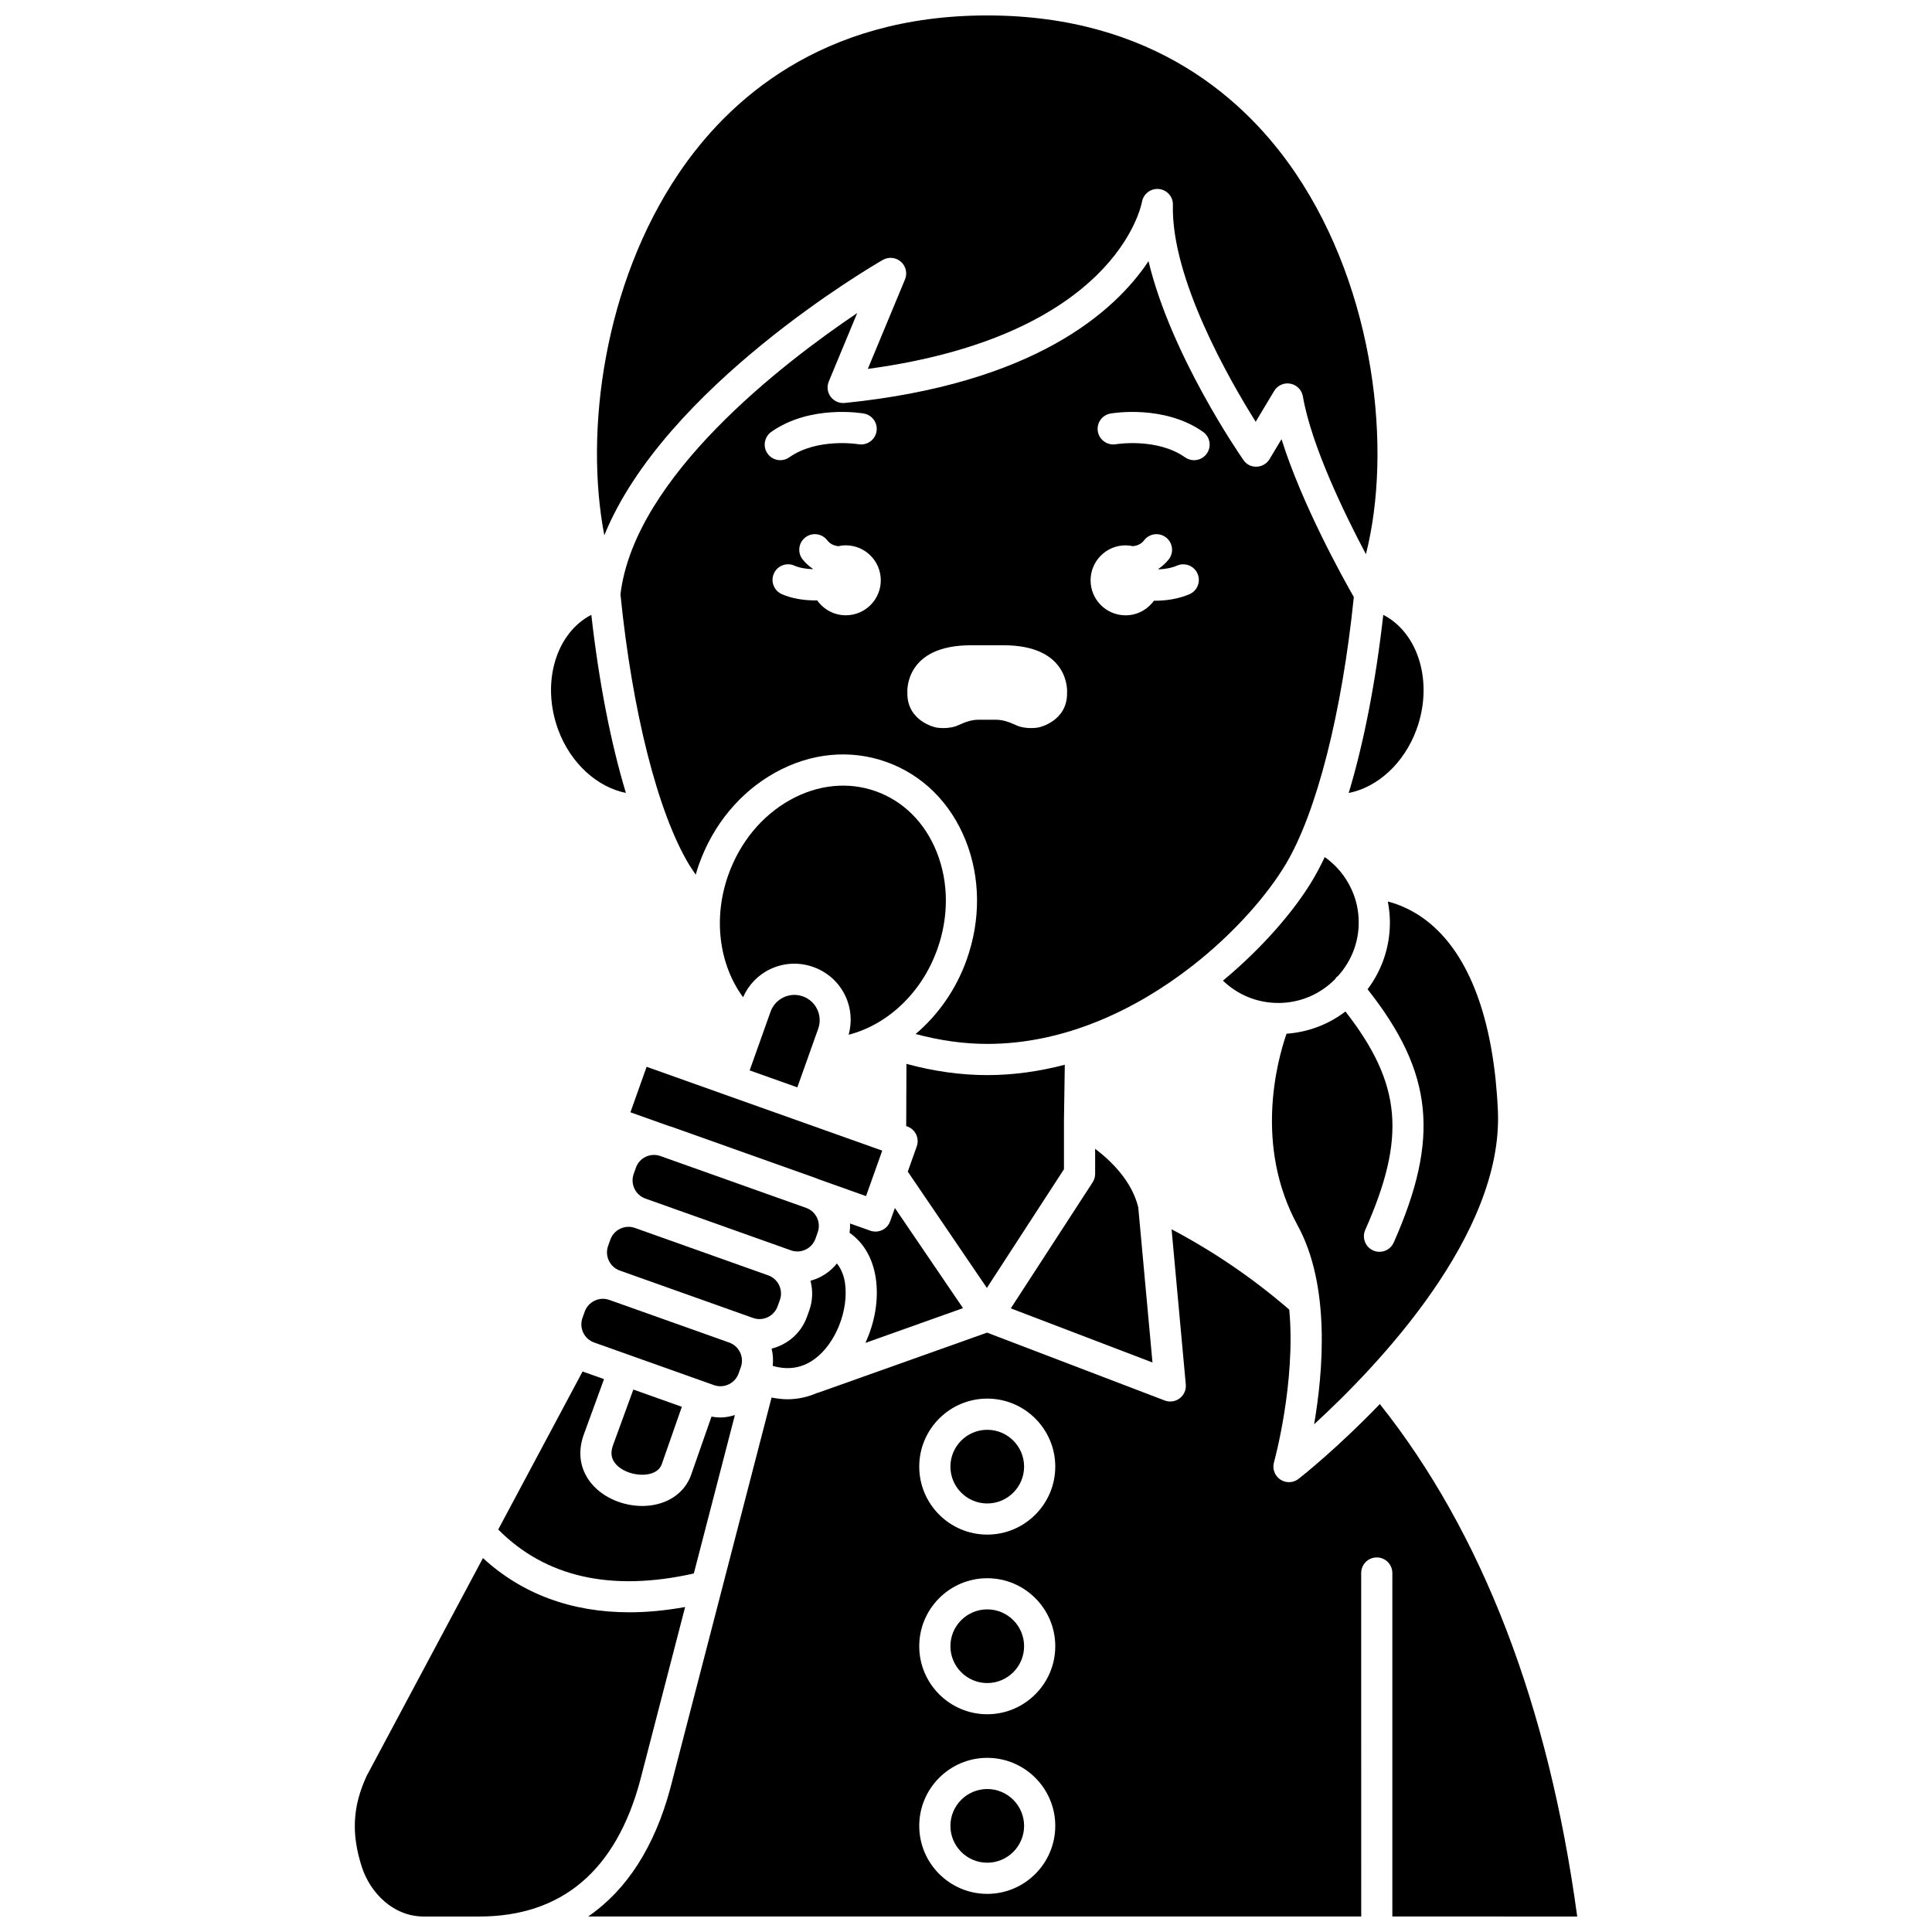 <?xml version="1.0" encoding="UTF-8"?>
<!-- Uploaded to: ICON Repo, www.iconrepo.com, Generator: ICON Repo Mixer Tools -->
<svg width="800px" height="800px" version="1.1" viewBox="144 144 512 512" xmlns="http://www.w3.org/2000/svg">
 <defs>
  <clipPath id="c">
   <path d="m238 556h88v95.902h-88z"/>
  </clipPath>
  <clipPath id="b">
   <path d="m299 469h263v182.9h-263z"/>
  </clipPath>
  <clipPath id="a">
   <path d="m302 148.09h208v142.91h-208z"/>
  </clipPath>
 </defs>
 <path d="m392.4 395.56c3.078-8.648 3.016-17.797-0.164-25.77-3.106-7.785-8.84-13.504-16.141-16.098-7.293-2.598-15.359-1.789-22.684 2.289-7.5 4.172-13.324 11.227-16.398 19.875-4.098 11.52-2.43 23.777 3.906 32.418 1.449-3.246 3.922-5.879 7.168-7.426 3.613-1.723 7.676-1.926 11.441-0.586 3.766 1.34 6.789 4.062 8.504 7.676 1.543 3.246 1.797 6.852 0.871 10.281 10.367-2.691 19.402-11.141 23.496-22.66z"/>
 <path d="m497.8 403.5c0.176-0.23 0.312-0.488 0.547-0.68 0.047-0.039 0.105-0.047 0.152-0.082 3.582-3.918 5.574-8.93 5.574-14.254 0-3.059-0.625-5.988-1.859-8.691-1.582-3.523-4.062-6.488-7.141-8.664-1.066 2.262-2.164 4.34-3.297 6.227-4.746 7.906-12.996 17.641-23.684 26.527 3.926 3.773 9.094 5.914 14.676 5.914 5.719-0.008 11.031-2.254 15.031-6.297z"/>
 <path d="m315.03 461.63 35.324 12.566c0.004 0 0.004 0.004 0.008 0.004l3.242 1.152c2.641 0.949 5.566-0.445 6.508-3.094l0.301-0.852 0.297-0.84c0.453-1.281 0.379-2.66-0.207-3.894-0.562-1.172-1.531-2.043-2.723-2.519l-38.93-13.848c-2.594-0.812-5.398 0.527-6.316 3.121l-0.602 1.684c-0.934 2.66 0.453 5.578 3.098 6.519z"/>
 <path d="m356.77 408.05c-1.688-0.602-3.519-0.508-5.129 0.262-1.617 0.77-2.84 2.121-3.441 3.812l-5.531 15.543 7.547 2.684 5.086 1.809 5.531-15.543c0.602-1.688 0.508-3.516-0.262-5.129-0.762-1.613-2.117-2.836-3.801-3.438z"/>
 <path d="m377.8 448.93-32.266-11.477-9.523-3.387s-0.004 0-0.004-0.004l-20.648-7.348-4.289 12.059 10.363 3.688c0.129 0.043 0.262 0.051 0.383 0.094l38.57 13.719c0.125 0.047 0.227 0.117 0.352 0.164l12.77 4.543z"/>
 <path d="m350.08 490.18 0.602-1.688c0.453-1.281 0.379-2.66-0.207-3.894-0.586-1.23-1.609-2.16-2.883-2.613l-35.332-12.57h-0.004c-1.285-0.461-2.656-0.375-3.887 0.207-1.234 0.59-2.164 1.613-2.617 2.887l-0.602 1.688c-0.453 1.277-0.379 2.66 0.207 3.891 0.59 1.238 1.613 2.168 2.887 2.621l35.328 12.566c2.637 0.941 5.562-0.453 6.508-3.094z"/>
 <path d="m359.87 504.16c5.574-4.074 9.109-12.941 8.059-20.176-0.242-1.676-0.887-3.613-2.144-5.152-1.793 2.262-4.262 3.84-7 4.582 0.68 2.578 0.59 5.289-0.32 7.848l-0.602 1.684c-1.559 4.379-5.184 7.398-9.379 8.449 0.367 1.473 0.457 3.023 0.297 4.578 4.074 1.18 7.801 0.602 11.09-1.812z"/>
 <path d="m399.21 490.67-18.055-26.543-1.246 3.512c-0.602 1.691-2.191 2.746-3.891 2.746-0.457 0-0.93-0.078-1.383-0.238l-5.375-1.91c0.043 0.82 0 1.648-0.117 2.469 3.703 2.562 6.188 6.781 6.957 12.086 0.828 5.668-0.289 11.754-2.758 17.09z"/>
 <path d="m512.34 388.48c0 6.469-2.098 12.613-5.918 17.684 17.477 22.145 19.156 39.52 6.93 67.121-0.68 1.539-2.191 2.457-3.777 2.457-0.559 0-1.125-0.113-1.668-0.355-2.086-0.926-3.023-3.363-2.102-5.445 10.84-24.465 9.75-38.605-5.246-57.887-4.508 3.441-9.883 5.481-15.617 5.894-2.477 7.16-8.625 29.645 2.949 50.809 8.699 15.906 6.769 38.727 4.363 52.691 16.711-15.312 50.184-50.23 48.703-83.133-1.023-22.727-6.875-39.555-16.926-48.668-4.434-4.023-8.887-5.875-12.242-6.738 0.348 1.816 0.551 3.672 0.551 5.57z"/>
 <path d="m331.32 510.4v0l1.902 0.676c1.277 0.453 2.66 0.379 3.891-0.207 1.238-0.59 2.164-1.613 2.617-2.883l0.605-1.695c0.938-2.648-0.449-5.566-3.098-6.504l-31.766-11.297c-1.281-0.453-2.656-0.379-3.891 0.207-1.238 0.59-2.164 1.613-2.617 2.883l-0.605 1.695c-0.938 2.644 0.449 5.566 3.098 6.504l29.863 10.621c-0.004 0 0 0 0 0z"/>
 <path d="m425.96 453.86v-12.953c0-0.012 0.004-0.023 0.004-0.039 0-0.008-0.004-0.016-0.004-0.023l0.223-14.676c-6.602 1.723-13.465 2.746-20.539 2.746-7.051 0-14.227-1.02-21.426-2.977l-0.066 16.488 0.293 0.102c1.031 0.367 1.875 1.129 2.344 2.117 0.465 0.992 0.527 2.125 0.16 3.16l-2.379 6.688 20.961 30.824z"/>
 <path d="m307.16 531.96c1.828 2.137 5.668 3.316 8.734 2.699 1.875-0.379 3.062-1.32 3.539-2.801l5.262-15.043-12.855-4.57-5.371 14.719c-0.73 2.004-0.512 3.594 0.691 4.996z"/>
 <path d="m459.77 400.09c0.043-0.027 0.09-0.031 0.133-0.062 11.301-8.816 19.977-18.902 24.789-26.934 8.203-13.668 14.934-40.102 18.086-70.875-2.816-4.918-13.723-24.484-19.16-41.828l-3.172 5.281c-0.723 1.203-2 1.953-3.398 2.004-1.531 0.059-2.731-0.621-3.527-1.766-0.938-1.344-19.242-27.867-25.148-52.695-9.043 13.555-30.477 32.508-80.504 37.578-1.441 0.137-2.867-0.484-3.731-1.648-0.867-1.168-1.059-2.703-0.5-4.047l7.535-18.133c-19.566 13.18-58.965 43.316-62.746 74.535 3.129 31.094 9.906 57.836 18.164 71.602 0.527 0.879 1.18 1.793 1.781 2.688 0.262-0.906 0.535-1.805 0.855-2.699 3.75-10.539 10.91-19.176 20.168-24.324 9.434-5.25 19.891-6.262 29.465-2.856s17.047 10.797 21.047 20.82c3.926 9.836 4.027 21.055 0.277 31.594-2.816 7.926-7.598 14.676-13.535 19.699 6.402 1.719 12.766 2.625 18.996 2.625 20.613 0 39.465-9.152 54.012-20.434 0.043-0.031 0.062-0.086 0.113-0.125zm-111.37-141.64c10.316-7.266 23.961-4.961 24.535-4.856 2.246 0.395 3.746 2.535 3.348 4.781-0.395 2.242-2.539 3.715-4.769 3.352-0.113-0.02-10.902-1.777-18.352 3.473-0.727 0.512-1.551 0.754-2.375 0.754-1.297 0-2.578-0.605-3.379-1.75-1.316-1.867-0.867-4.441 0.992-5.754zm19.746 48.609c-3.137 0-5.902-1.57-7.582-3.957-0.125 0-0.238 0.02-0.363 0.02-3.117 0-6.348-0.48-9.027-1.676-2.082-0.934-3.016-3.375-2.086-5.457 0.93-2.078 3.356-3.016 5.457-2.086 1.355 0.605 3.098 0.871 4.844 0.938 0.012-0.031 0.02-0.066 0.027-0.098-1.012-0.707-1.957-1.512-2.746-2.539-1.391-1.809-1.051-4.402 0.762-5.789 1.812-1.391 4.402-1.051 5.789 0.762 0.789 1.023 1.824 1.422 2.93 1.57 0.645-0.141 1.309-0.227 1.996-0.227 5.121 0 9.273 4.156 9.273 9.273-0.004 5.121-4.152 9.266-9.273 9.266zm70.141-53.469c0.582-0.102 14.23-2.398 24.531 4.856 1.863 1.312 2.312 3.891 0.996 5.758-0.801 1.141-2.082 1.75-3.379 1.75-0.82 0-1.652-0.242-2.375-0.754-7.457-5.254-18.238-3.492-18.348-3.473-2.199 0.375-4.383-1.117-4.769-3.367-0.391-2.242 1.102-4.371 3.344-4.769zm-11.5 73.926c0.152 7.723-7.57 9.266-7.57 9.266s-3.262 0.664-6.07-0.648c-1.66-0.777-3.391-1.398-5.223-1.398h-4.602c-1.832 0-3.562 0.621-5.223 1.398-2.809 1.312-6.07 0.648-6.07 0.648s-7.723-1.543-7.57-9.266c0 0-0.926-12.664 17.145-12.512h8.031c18.074-0.156 17.152 12.512 17.152 12.512zm23.285-24.32c-0.09 0-0.172-0.012-0.262-0.012-1.684 2.34-4.414 3.883-7.519 3.883-5.121 0-9.273-4.156-9.273-9.273 0-5.121 4.156-9.273 9.273-9.273 0.684 0 1.352 0.086 1.996 0.227 1.102-0.148 2.141-0.547 2.922-1.57 1.391-1.812 3.984-2.152 5.789-0.762 1.809 1.387 2.152 3.981 0.762 5.789-0.793 1.027-1.734 1.836-2.746 2.543 0.016 0.047 0.027 0.09 0.043 0.137 1.664-0.074 3.379-0.348 4.894-1 2.074-0.898 4.523 0.07 5.422 2.168 0.898 2.098-0.074 4.527-2.168 5.422-2.879 1.23-6.094 1.723-9.133 1.723z"/>
 <path d="m405.63 618.11c-5.387 0-9.762 4.383-9.762 9.762 0 5.379 4.383 9.766 9.762 9.766s9.766-4.387 9.766-9.766c0-5.379-4.383-9.762-9.766-9.762z"/>
 <g clip-path="url(#c)">
  <path d="m313.67 615.77 11.895-45.895c-5.109 0.918-10.043 1.402-14.754 1.402-15.336 0-28.477-4.848-38.824-14.371l-30.828 57.746c-3.734 8.086-4.125 15.418-1.203 24.312 2.144 6.434 8.043 12.938 16.395 12.938h14.641c21.895-0.012 36.258-12.164 42.68-36.133z"/>
 </g>
 <path d="m405.63 570.5c-5.387 0-9.762 4.383-9.762 9.762s4.383 9.766 9.762 9.766 9.766-4.387 9.766-9.766-4.383-9.762-9.766-9.762z"/>
 <path d="m405.63 522.91c-5.387 0-9.762 4.383-9.762 9.762 0 5.379 4.383 9.762 9.762 9.762s9.766-4.383 9.766-9.762c0-5.383-4.383-9.762-9.766-9.762z"/>
 <g clip-path="url(#b)">
  <path d="m561.98 651.9c-7.617-56.105-25.219-101.72-52.309-135.81-11.141 11.578-20.547 19.051-21.531 19.82-0.746 0.586-1.645 0.879-2.547 0.879-0.797 0-1.602-0.23-2.301-0.699-1.484-0.996-2.16-2.832-1.676-4.555 0.082-0.281 5.84-21.176 4.051-40.469-9.613-8.316-20.086-15.426-31.188-21.297l3.769 41.137c0.129 1.422-0.484 2.805-1.617 3.668-0.73 0.555-1.609 0.84-2.496 0.84-0.496 0-0.996-0.086-1.469-0.27l-47.086-17.984-44.848 15.961-0.016-0.047c-2.547 1.125-5.231 1.746-8.02 1.746-1.387 0-2.801-0.176-4.219-0.457l-26.824 103.5c-4.176 15.57-11.547 27-21.777 34.023h204.86l-0.008-91.02c0-2.285 1.848-4.129 4.129-4.129 2.285 0 4.129 1.848 4.129 4.129v91.027zm-156.35-6.004c-9.938 0-18.02-8.086-18.02-18.027 0-9.938 8.086-18.02 18.02-18.02 9.941 0 18.027 8.086 18.027 18.02-0.004 9.941-8.09 18.027-18.027 18.027zm0-47.602c-9.938 0-18.02-8.086-18.02-18.027 0-9.938 8.086-18.02 18.02-18.02 9.941 0 18.027 8.086 18.027 18.02-0.004 9.941-8.09 18.027-18.027 18.027zm0-47.609c-9.938 0-18.02-8.086-18.02-18.02 0-9.938 8.086-18.02 18.02-18.02 9.941 0 18.027 8.086 18.027 18.02-0.004 9.934-8.09 18.02-18.027 18.02z"/>
 </g>
 <path d="m309.87 354.13c-3.981-13.164-7.137-29.285-9.164-47.191-9.371 4.824-13.355 18.004-8.785 30.438 3.289 8.938 10.387 15.25 17.949 16.754z"/>
 <path d="m327.87 560.99 10.883-41.984c-1.254 0.379-2.531 0.641-3.828 0.641-0.793 0-1.59-0.082-2.375-0.227l-5.273 15.078c-1.363 4.242-4.922 7.297-9.734 8.266-1.098 0.223-2.227 0.332-3.356 0.332-5.055 0-10.188-2.148-13.281-5.746-3.176-3.691-3.949-8.379-2.184-13.211l5.348-14.656-5.371-1.91c-0.102-0.039-0.191-0.098-0.293-0.141l-22.371 41.902c12.543 12.648 29.961 16.566 51.836 11.656z"/>
 <path d="m445.65 463.95c-1.672-6.894-7.078-12.211-11.426-15.512v6.641c0 0.797-0.23 1.582-0.664 2.25l-21.688 33.402 37.547 14.344z"/>
 <path d="m519.37 337.38c4.57-12.434 0.586-25.617-8.785-30.438-2.023 17.91-5.184 34.035-9.164 47.203 7.598-1.48 14.66-7.816 17.949-16.766z"/>
 <g clip-path="url(#a)">
  <path d="m377.96 212.88c1.531-0.879 3.461-0.695 4.785 0.48 1.328 1.168 1.766 3.051 1.09 4.688l-9.855 23.715c65.363-8.828 72.383-42.809 72.66-44.297 0.391-2.121 2.375-3.598 4.492-3.375 2.148 0.227 3.758 2.047 3.699 4.203-0.508 19.348 14.824 46.133 21.941 57.48l4.891-8.16c0.883-1.477 2.594-2.262 4.301-1.934 1.695 0.316 3.016 1.656 3.312 3.356 2.266 13.148 11.152 31.352 16.707 41.828 7.019-27.609 2.469-69.758-18.664-101-12.895-19.059-37.535-41.773-81.703-41.773-44.148 0-68.781 22.699-81.672 41.746-19.906 29.406-25.098 68.488-19.793 96.023 15.906-39.258 71.172-71.473 73.809-72.984z"/>
 </g>
</svg>